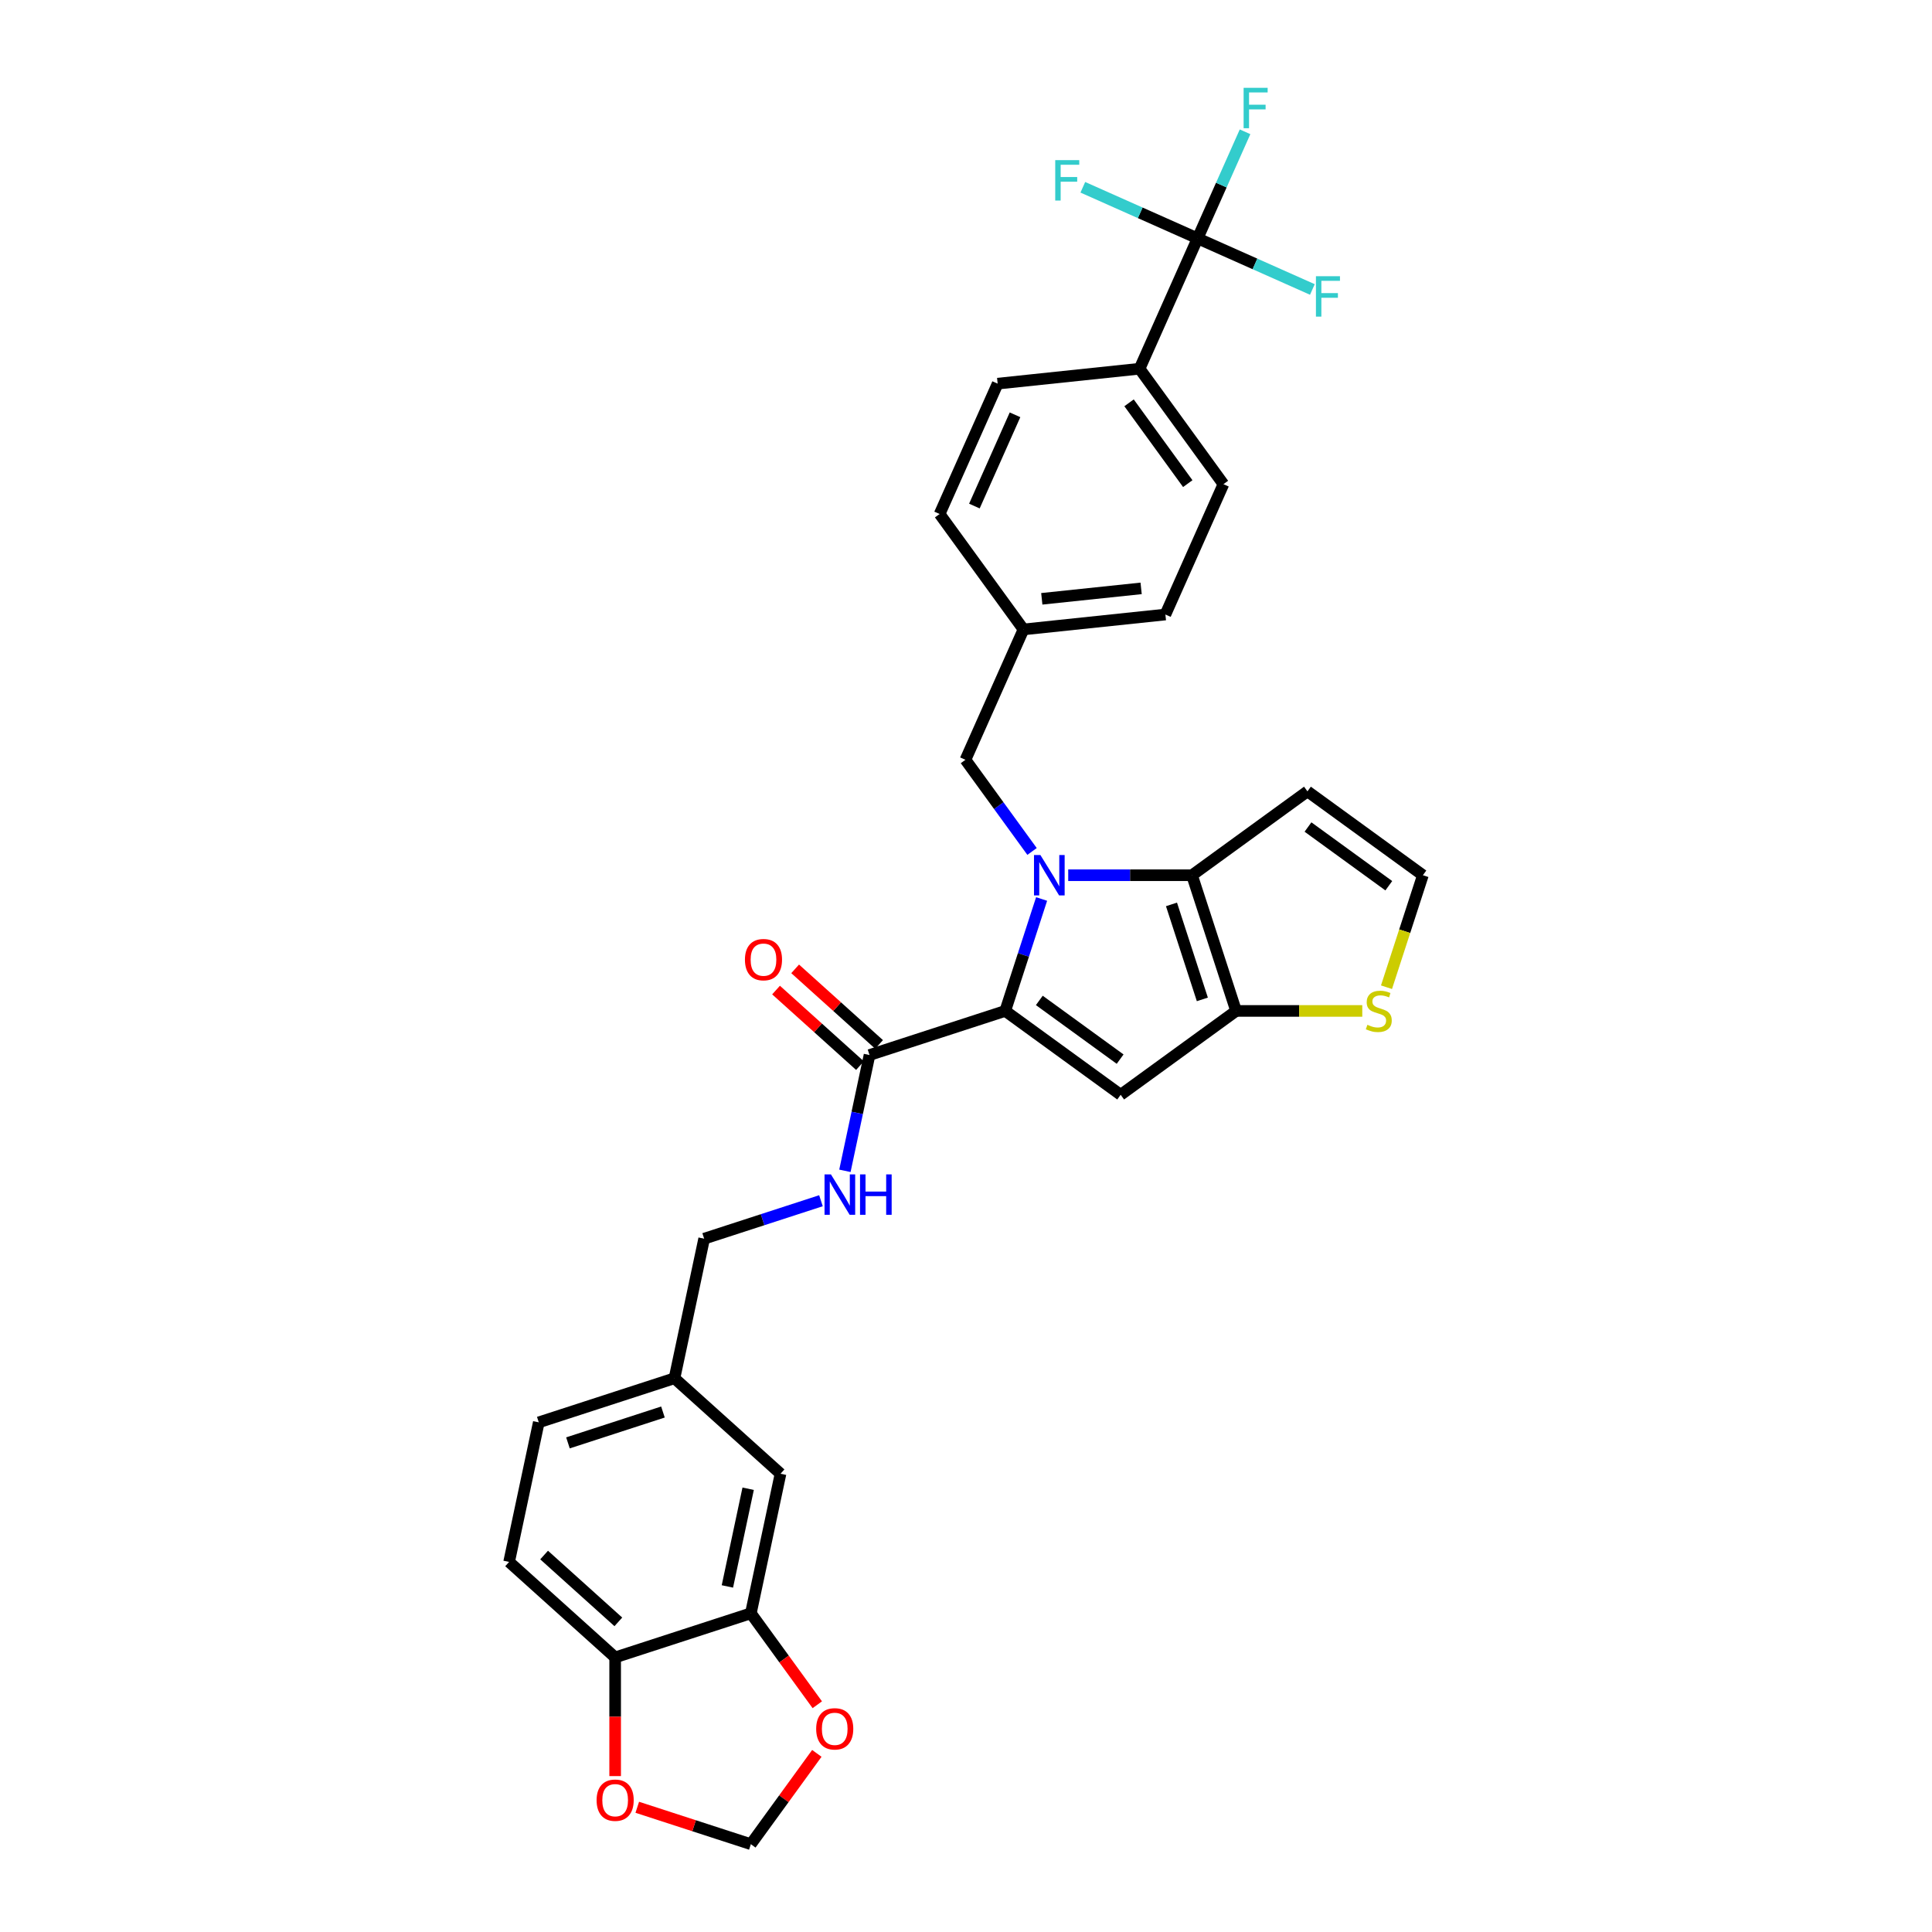 <?xml version='1.0' encoding='iso-8859-1'?>
<svg version='1.1' baseProfile='full'
              xmlns='http://www.w3.org/2000/svg'
                      xmlns:rdkit='http://www.rdkit.org/xml'
                      xmlns:xlink='http://www.w3.org/1999/xlink'
                  xml:space='preserve'
width='1000px' height='1000px' viewBox='0 0 1000 1000'>
<!-- END OF HEADER -->
<rect style='opacity:1.0;fill:#FFFFFF;stroke:none' width='1000' height='1000' x='0' y='0'> </rect>
<path class='bond-0' d='M 263.516,808.448 L 318.402,857.867' style='fill:none;fill-rule:evenodd;stroke:#000000;stroke-width:6px;stroke-linecap:butt;stroke-linejoin:miter;stroke-opacity:1' />
<path class='bond-0' d='M 281.633,804.884 L 320.053,839.477' style='fill:none;fill-rule:evenodd;stroke:#000000;stroke-width:6px;stroke-linecap:butt;stroke-linejoin:miter;stroke-opacity:1' />
<path class='bond-1' d='M 263.516,808.448 L 278.872,736.207' style='fill:none;fill-rule:evenodd;stroke:#000000;stroke-width:6px;stroke-linecap:butt;stroke-linejoin:miter;stroke-opacity:1' />
<path class='bond-2' d='M 450.064,546.078 L 443.694,576.047' style='fill:none;fill-rule:evenodd;stroke:#000000;stroke-width:6px;stroke-linecap:butt;stroke-linejoin:miter;stroke-opacity:1' />
<path class='bond-2' d='M 443.694,576.047 L 437.324,606.016' style='fill:none;fill-rule:evenodd;stroke:#0000FF;stroke-width:6px;stroke-linecap:butt;stroke-linejoin:miter;stroke-opacity:1' />
<path class='bond-3' d='M 455.006,540.59 L 433.287,521.034' style='fill:none;fill-rule:evenodd;stroke:#000000;stroke-width:6px;stroke-linecap:butt;stroke-linejoin:miter;stroke-opacity:1' />
<path class='bond-3' d='M 433.287,521.034 L 411.568,501.478' style='fill:none;fill-rule:evenodd;stroke:#FF0000;stroke-width:6px;stroke-linecap:butt;stroke-linejoin:miter;stroke-opacity:1' />
<path class='bond-3' d='M 445.122,551.567 L 423.403,532.011' style='fill:none;fill-rule:evenodd;stroke:#000000;stroke-width:6px;stroke-linecap:butt;stroke-linejoin:miter;stroke-opacity:1' />
<path class='bond-3' d='M 423.403,532.011 L 401.684,512.455' style='fill:none;fill-rule:evenodd;stroke:#FF0000;stroke-width:6px;stroke-linecap:butt;stroke-linejoin:miter;stroke-opacity:1' />
<path class='bond-4' d='M 450.064,546.078 L 520.305,523.256' style='fill:none;fill-rule:evenodd;stroke:#000000;stroke-width:6px;stroke-linecap:butt;stroke-linejoin:miter;stroke-opacity:1' />
<path class='bond-5' d='M 424.93,621.497 L 394.699,631.32' style='fill:none;fill-rule:evenodd;stroke:#0000FF;stroke-width:6px;stroke-linecap:butt;stroke-linejoin:miter;stroke-opacity:1' />
<path class='bond-5' d='M 394.699,631.32 L 364.468,641.142' style='fill:none;fill-rule:evenodd;stroke:#000000;stroke-width:6px;stroke-linecap:butt;stroke-linejoin:miter;stroke-opacity:1' />
<path class='bond-6' d='M 278.872,736.207 L 349.112,713.384' style='fill:none;fill-rule:evenodd;stroke:#000000;stroke-width:6px;stroke-linecap:butt;stroke-linejoin:miter;stroke-opacity:1' />
<path class='bond-6' d='M 293.972,746.831 L 343.141,730.856' style='fill:none;fill-rule:evenodd;stroke:#000000;stroke-width:6px;stroke-linecap:butt;stroke-linejoin:miter;stroke-opacity:1' />
<path class='bond-7' d='M 552.906,453.015 L 584.944,453.015' style='fill:none;fill-rule:evenodd;stroke:#0000FF;stroke-width:6px;stroke-linecap:butt;stroke-linejoin:miter;stroke-opacity:1' />
<path class='bond-7' d='M 584.944,453.015 L 616.983,453.015' style='fill:none;fill-rule:evenodd;stroke:#000000;stroke-width:6px;stroke-linecap:butt;stroke-linejoin:miter;stroke-opacity:1' />
<path class='bond-8' d='M 539.13,465.319 L 529.717,494.287' style='fill:none;fill-rule:evenodd;stroke:#0000FF;stroke-width:6px;stroke-linecap:butt;stroke-linejoin:miter;stroke-opacity:1' />
<path class='bond-8' d='M 529.717,494.287 L 520.305,523.256' style='fill:none;fill-rule:evenodd;stroke:#000000;stroke-width:6px;stroke-linecap:butt;stroke-linejoin:miter;stroke-opacity:1' />
<path class='bond-9' d='M 534.188,440.71 L 516.952,416.987' style='fill:none;fill-rule:evenodd;stroke:#0000FF;stroke-width:6px;stroke-linecap:butt;stroke-linejoin:miter;stroke-opacity:1' />
<path class='bond-9' d='M 516.952,416.987 L 499.716,393.264' style='fill:none;fill-rule:evenodd;stroke:#000000;stroke-width:6px;stroke-linecap:butt;stroke-linejoin:miter;stroke-opacity:1' />
<path class='bond-10' d='M 580.055,566.667 L 639.806,523.256' style='fill:none;fill-rule:evenodd;stroke:#000000;stroke-width:6px;stroke-linecap:butt;stroke-linejoin:miter;stroke-opacity:1' />
<path class='bond-11' d='M 580.055,566.667 L 520.305,523.256' style='fill:none;fill-rule:evenodd;stroke:#000000;stroke-width:6px;stroke-linecap:butt;stroke-linejoin:miter;stroke-opacity:1' />
<path class='bond-11' d='M 579.775,548.205 L 537.95,517.817' style='fill:none;fill-rule:evenodd;stroke:#000000;stroke-width:6px;stroke-linecap:butt;stroke-linejoin:miter;stroke-opacity:1' />
<path class='bond-12' d='M 639.806,523.256 L 616.983,453.015' style='fill:none;fill-rule:evenodd;stroke:#000000;stroke-width:6px;stroke-linecap:butt;stroke-linejoin:miter;stroke-opacity:1' />
<path class='bond-12' d='M 622.334,517.284 L 606.358,468.115' style='fill:none;fill-rule:evenodd;stroke:#000000;stroke-width:6px;stroke-linecap:butt;stroke-linejoin:miter;stroke-opacity:1' />
<path class='bond-13' d='M 639.806,523.256 L 672.457,523.256' style='fill:none;fill-rule:evenodd;stroke:#000000;stroke-width:6px;stroke-linecap:butt;stroke-linejoin:miter;stroke-opacity:1' />
<path class='bond-13' d='M 672.457,523.256 L 705.109,523.256' style='fill:none;fill-rule:evenodd;stroke:#CCCC00;stroke-width:6px;stroke-linecap:butt;stroke-linejoin:miter;stroke-opacity:1' />
<path class='bond-14' d='M 616.983,453.015 L 676.733,409.604' style='fill:none;fill-rule:evenodd;stroke:#000000;stroke-width:6px;stroke-linecap:butt;stroke-linejoin:miter;stroke-opacity:1' />
<path class='bond-15' d='M 676.733,409.604 L 736.484,453.015' style='fill:none;fill-rule:evenodd;stroke:#000000;stroke-width:6px;stroke-linecap:butt;stroke-linejoin:miter;stroke-opacity:1' />
<path class='bond-15' d='M 677.014,428.065 L 718.839,458.453' style='fill:none;fill-rule:evenodd;stroke:#000000;stroke-width:6px;stroke-linecap:butt;stroke-linejoin:miter;stroke-opacity:1' />
<path class='bond-16' d='M 736.484,453.015 L 727.067,481.998' style='fill:none;fill-rule:evenodd;stroke:#000000;stroke-width:6px;stroke-linecap:butt;stroke-linejoin:miter;stroke-opacity:1' />
<path class='bond-16' d='M 727.067,481.998 L 717.649,510.981' style='fill:none;fill-rule:evenodd;stroke:#CCCC00;stroke-width:6px;stroke-linecap:butt;stroke-linejoin:miter;stroke-opacity:1' />
<path class='bond-17' d='M 619.875,123.383 L 589.836,190.853' style='fill:none;fill-rule:evenodd;stroke:#000000;stroke-width:6px;stroke-linecap:butt;stroke-linejoin:miter;stroke-opacity:1' />
<path class='bond-18' d='M 619.875,123.383 L 632.156,95.8' style='fill:none;fill-rule:evenodd;stroke:#000000;stroke-width:6px;stroke-linecap:butt;stroke-linejoin:miter;stroke-opacity:1' />
<path class='bond-18' d='M 632.156,95.8 L 644.437,68.217' style='fill:none;fill-rule:evenodd;stroke:#33CCCC;stroke-width:6px;stroke-linecap:butt;stroke-linejoin:miter;stroke-opacity:1' />
<path class='bond-19' d='M 619.875,123.383 L 649.578,136.607' style='fill:none;fill-rule:evenodd;stroke:#000000;stroke-width:6px;stroke-linecap:butt;stroke-linejoin:miter;stroke-opacity:1' />
<path class='bond-19' d='M 649.578,136.607 L 679.281,149.832' style='fill:none;fill-rule:evenodd;stroke:#33CCCC;stroke-width:6px;stroke-linecap:butt;stroke-linejoin:miter;stroke-opacity:1' />
<path class='bond-20' d='M 619.875,123.383 L 590.173,110.158' style='fill:none;fill-rule:evenodd;stroke:#000000;stroke-width:6px;stroke-linecap:butt;stroke-linejoin:miter;stroke-opacity:1' />
<path class='bond-20' d='M 590.173,110.158 L 560.47,96.934' style='fill:none;fill-rule:evenodd;stroke:#33CCCC;stroke-width:6px;stroke-linecap:butt;stroke-linejoin:miter;stroke-opacity:1' />
<path class='bond-21' d='M 499.716,393.264 L 529.756,325.794' style='fill:none;fill-rule:evenodd;stroke:#000000;stroke-width:6px;stroke-linecap:butt;stroke-linejoin:miter;stroke-opacity:1' />
<path class='bond-22' d='M 589.836,190.853 L 633.247,250.604' style='fill:none;fill-rule:evenodd;stroke:#000000;stroke-width:6px;stroke-linecap:butt;stroke-linejoin:miter;stroke-opacity:1' />
<path class='bond-22' d='M 584.397,208.498 L 614.785,250.323' style='fill:none;fill-rule:evenodd;stroke:#000000;stroke-width:6px;stroke-linecap:butt;stroke-linejoin:miter;stroke-opacity:1' />
<path class='bond-23' d='M 589.836,190.853 L 516.385,198.573' style='fill:none;fill-rule:evenodd;stroke:#000000;stroke-width:6px;stroke-linecap:butt;stroke-linejoin:miter;stroke-opacity:1' />
<path class='bond-24' d='M 633.247,250.604 L 603.207,318.074' style='fill:none;fill-rule:evenodd;stroke:#000000;stroke-width:6px;stroke-linecap:butt;stroke-linejoin:miter;stroke-opacity:1' />
<path class='bond-25' d='M 516.385,198.573 L 486.345,266.044' style='fill:none;fill-rule:evenodd;stroke:#000000;stroke-width:6px;stroke-linecap:butt;stroke-linejoin:miter;stroke-opacity:1' />
<path class='bond-25' d='M 525.373,214.702 L 504.345,261.931' style='fill:none;fill-rule:evenodd;stroke:#000000;stroke-width:6px;stroke-linecap:butt;stroke-linejoin:miter;stroke-opacity:1' />
<path class='bond-26' d='M 486.345,266.044 L 529.756,325.794' style='fill:none;fill-rule:evenodd;stroke:#000000;stroke-width:6px;stroke-linecap:butt;stroke-linejoin:miter;stroke-opacity:1' />
<path class='bond-27' d='M 603.207,318.074 L 529.756,325.794' style='fill:none;fill-rule:evenodd;stroke:#000000;stroke-width:6px;stroke-linecap:butt;stroke-linejoin:miter;stroke-opacity:1' />
<path class='bond-27' d='M 590.645,304.542 L 539.23,309.946' style='fill:none;fill-rule:evenodd;stroke:#000000;stroke-width:6px;stroke-linecap:butt;stroke-linejoin:miter;stroke-opacity:1' />
<path class='bond-28' d='M 349.112,713.384 L 403.998,762.803' style='fill:none;fill-rule:evenodd;stroke:#000000;stroke-width:6px;stroke-linecap:butt;stroke-linejoin:miter;stroke-opacity:1' />
<path class='bond-29' d='M 349.112,713.384 L 364.468,641.142' style='fill:none;fill-rule:evenodd;stroke:#000000;stroke-width:6px;stroke-linecap:butt;stroke-linejoin:miter;stroke-opacity:1' />
<path class='bond-30' d='M 403.998,762.803 L 388.642,835.045' style='fill:none;fill-rule:evenodd;stroke:#000000;stroke-width:6px;stroke-linecap:butt;stroke-linejoin:miter;stroke-opacity:1' />
<path class='bond-30' d='M 387.246,770.568 L 376.497,821.137' style='fill:none;fill-rule:evenodd;stroke:#000000;stroke-width:6px;stroke-linecap:butt;stroke-linejoin:miter;stroke-opacity:1' />
<path class='bond-31' d='M 318.402,857.867 L 388.642,835.045' style='fill:none;fill-rule:evenodd;stroke:#000000;stroke-width:6px;stroke-linecap:butt;stroke-linejoin:miter;stroke-opacity:1' />
<path class='bond-32' d='M 318.402,857.867 L 318.402,888.584' style='fill:none;fill-rule:evenodd;stroke:#000000;stroke-width:6px;stroke-linecap:butt;stroke-linejoin:miter;stroke-opacity:1' />
<path class='bond-32' d='M 318.402,888.584 L 318.402,919.3' style='fill:none;fill-rule:evenodd;stroke:#FF0000;stroke-width:6px;stroke-linecap:butt;stroke-linejoin:miter;stroke-opacity:1' />
<path class='bond-33' d='M 388.642,835.045 L 405.835,858.709' style='fill:none;fill-rule:evenodd;stroke:#000000;stroke-width:6px;stroke-linecap:butt;stroke-linejoin:miter;stroke-opacity:1' />
<path class='bond-33' d='M 405.835,858.709 L 423.028,882.373' style='fill:none;fill-rule:evenodd;stroke:#FF0000;stroke-width:6px;stroke-linecap:butt;stroke-linejoin:miter;stroke-opacity:1' />
<path class='bond-34' d='M 422.792,907.543 L 405.717,931.044' style='fill:none;fill-rule:evenodd;stroke:#FF0000;stroke-width:6px;stroke-linecap:butt;stroke-linejoin:miter;stroke-opacity:1' />
<path class='bond-34' d='M 405.717,931.044 L 388.642,954.545' style='fill:none;fill-rule:evenodd;stroke:#000000;stroke-width:6px;stroke-linecap:butt;stroke-linejoin:miter;stroke-opacity:1' />
<path class='bond-35' d='M 388.642,954.545 L 359.246,944.994' style='fill:none;fill-rule:evenodd;stroke:#000000;stroke-width:6px;stroke-linecap:butt;stroke-linejoin:miter;stroke-opacity:1' />
<path class='bond-35' d='M 359.246,944.994 L 329.849,935.442' style='fill:none;fill-rule:evenodd;stroke:#FF0000;stroke-width:6px;stroke-linecap:butt;stroke-linejoin:miter;stroke-opacity:1' />
<path  class='atom-2' d='M 430.085 607.862
L 436.939 618.94
Q 437.619 620.033, 438.712 622.013
Q 439.805 623.992, 439.864 624.11
L 439.864 607.862
L 442.641 607.862
L 442.641 628.778
L 439.775 628.778
L 432.419 616.665
Q 431.562 615.247, 430.647 613.623
Q 429.76 611.998, 429.494 611.496
L 429.494 628.778
L 426.777 628.778
L 426.777 607.862
L 430.085 607.862
' fill='#0000FF'/>
<path  class='atom-2' d='M 445.152 607.862
L 447.988 607.862
L 447.988 616.754
L 458.682 616.754
L 458.682 607.862
L 461.518 607.862
L 461.518 628.778
L 458.682 628.778
L 458.682 619.117
L 447.988 619.117
L 447.988 628.778
L 445.152 628.778
L 445.152 607.862
' fill='#0000FF'/>
<path  class='atom-3' d='M 385.578 496.718
Q 385.578 491.696, 388.059 488.89
Q 390.541 486.083, 395.179 486.083
Q 399.817 486.083, 402.298 488.89
Q 404.78 491.696, 404.78 496.718
Q 404.78 501.8, 402.269 504.695
Q 399.758 507.56, 395.179 507.56
Q 390.57 507.56, 388.059 504.695
Q 385.578 501.829, 385.578 496.718
M 395.179 505.197
Q 398.369 505.197, 400.083 503.07
Q 401.826 500.913, 401.826 496.718
Q 401.826 492.612, 400.083 490.544
Q 398.369 488.446, 395.179 488.446
Q 391.988 488.446, 390.245 490.514
Q 388.532 492.582, 388.532 496.718
Q 388.532 500.943, 390.245 503.07
Q 391.988 505.197, 395.179 505.197
' fill='#FF0000'/>
<path  class='atom-5' d='M 538.504 442.557
L 545.358 453.635
Q 546.037 454.728, 547.13 456.708
Q 548.224 458.687, 548.283 458.805
L 548.283 442.557
L 551.06 442.557
L 551.06 463.473
L 548.194 463.473
L 540.838 451.36
Q 539.981 449.942, 539.065 448.318
Q 538.179 446.693, 537.913 446.191
L 537.913 463.473
L 535.195 463.473
L 535.195 442.557
L 538.504 442.557
' fill='#0000FF'/>
<path  class='atom-12' d='M 707.753 530.434
Q 707.989 530.523, 708.964 530.937
Q 709.939 531.35, 711.002 531.616
Q 712.095 531.852, 713.159 531.852
Q 715.138 531.852, 716.29 530.907
Q 717.443 529.932, 717.443 528.248
Q 717.443 527.096, 716.852 526.387
Q 716.29 525.678, 715.404 525.294
Q 714.518 524.91, 713.041 524.467
Q 711.18 523.906, 710.057 523.374
Q 708.964 522.842, 708.166 521.719
Q 707.398 520.597, 707.398 518.706
Q 707.398 516.077, 709.171 514.452
Q 710.973 512.827, 714.518 512.827
Q 716.94 512.827, 719.688 513.979
L 719.008 516.254
Q 716.497 515.22, 714.607 515.22
Q 712.568 515.22, 711.446 516.077
Q 710.323 516.904, 710.352 518.352
Q 710.352 519.474, 710.914 520.154
Q 711.505 520.833, 712.332 521.217
Q 713.188 521.601, 714.607 522.044
Q 716.497 522.635, 717.62 523.226
Q 718.742 523.817, 719.54 525.028
Q 720.367 526.21, 720.367 528.248
Q 720.367 531.143, 718.417 532.709
Q 716.497 534.245, 713.277 534.245
Q 711.416 534.245, 709.998 533.832
Q 708.609 533.448, 706.955 532.768
L 707.753 530.434
' fill='#CCCC00'/>
<path  class='atom-16' d='M 643.696 45.455
L 656.134 45.455
L 656.134 47.847
L 646.503 47.847
L 646.503 54.199
L 655.07 54.199
L 655.07 56.621
L 646.503 56.621
L 646.503 66.37
L 643.696 66.37
L 643.696 45.455
' fill='#33CCCC'/>
<path  class='atom-17' d='M 681.127 142.965
L 693.564 142.965
L 693.564 145.358
L 683.934 145.358
L 683.934 151.709
L 692.501 151.709
L 692.501 154.132
L 683.934 154.132
L 683.934 163.881
L 681.127 163.881
L 681.127 142.965
' fill='#33CCCC'/>
<path  class='atom-18' d='M 546.186 82.885
L 558.624 82.885
L 558.624 85.278
L 548.993 85.278
L 548.993 91.63
L 557.56 91.63
L 557.56 94.052
L 548.993 94.052
L 548.993 103.801
L 546.186 103.801
L 546.186 82.885
' fill='#33CCCC'/>
<path  class='atom-29' d='M 422.452 894.854
Q 422.452 889.832, 424.934 887.025
Q 427.415 884.219, 432.054 884.219
Q 436.692 884.219, 439.173 887.025
Q 441.655 889.832, 441.655 894.854
Q 441.655 899.935, 439.144 902.831
Q 436.633 905.696, 432.054 905.696
Q 427.445 905.696, 424.934 902.831
Q 422.452 899.965, 422.452 894.854
M 432.054 903.333
Q 435.244 903.333, 436.958 901.206
Q 438.701 899.049, 438.701 894.854
Q 438.701 890.748, 436.958 888.68
Q 435.244 886.582, 432.054 886.582
Q 428.863 886.582, 427.12 888.65
Q 425.407 890.718, 425.407 894.854
Q 425.407 899.079, 427.12 901.206
Q 428.863 903.333, 432.054 903.333
' fill='#FF0000'/>
<path  class='atom-31' d='M 308.8 931.782
Q 308.8 926.76, 311.282 923.953
Q 313.763 921.147, 318.402 921.147
Q 323.04 921.147, 325.521 923.953
Q 328.003 926.76, 328.003 931.782
Q 328.003 936.863, 325.492 939.758
Q 322.981 942.624, 318.402 942.624
Q 313.793 942.624, 311.282 939.758
Q 308.8 936.893, 308.8 931.782
M 318.402 940.261
Q 321.592 940.261, 323.306 938.133
Q 325.049 935.977, 325.049 931.782
Q 325.049 927.676, 323.306 925.608
Q 321.592 923.51, 318.402 923.51
Q 315.211 923.51, 313.468 925.578
Q 311.755 927.646, 311.755 931.782
Q 311.755 936.006, 313.468 938.133
Q 315.211 940.261, 318.402 940.261
' fill='#FF0000'/>
</svg>
